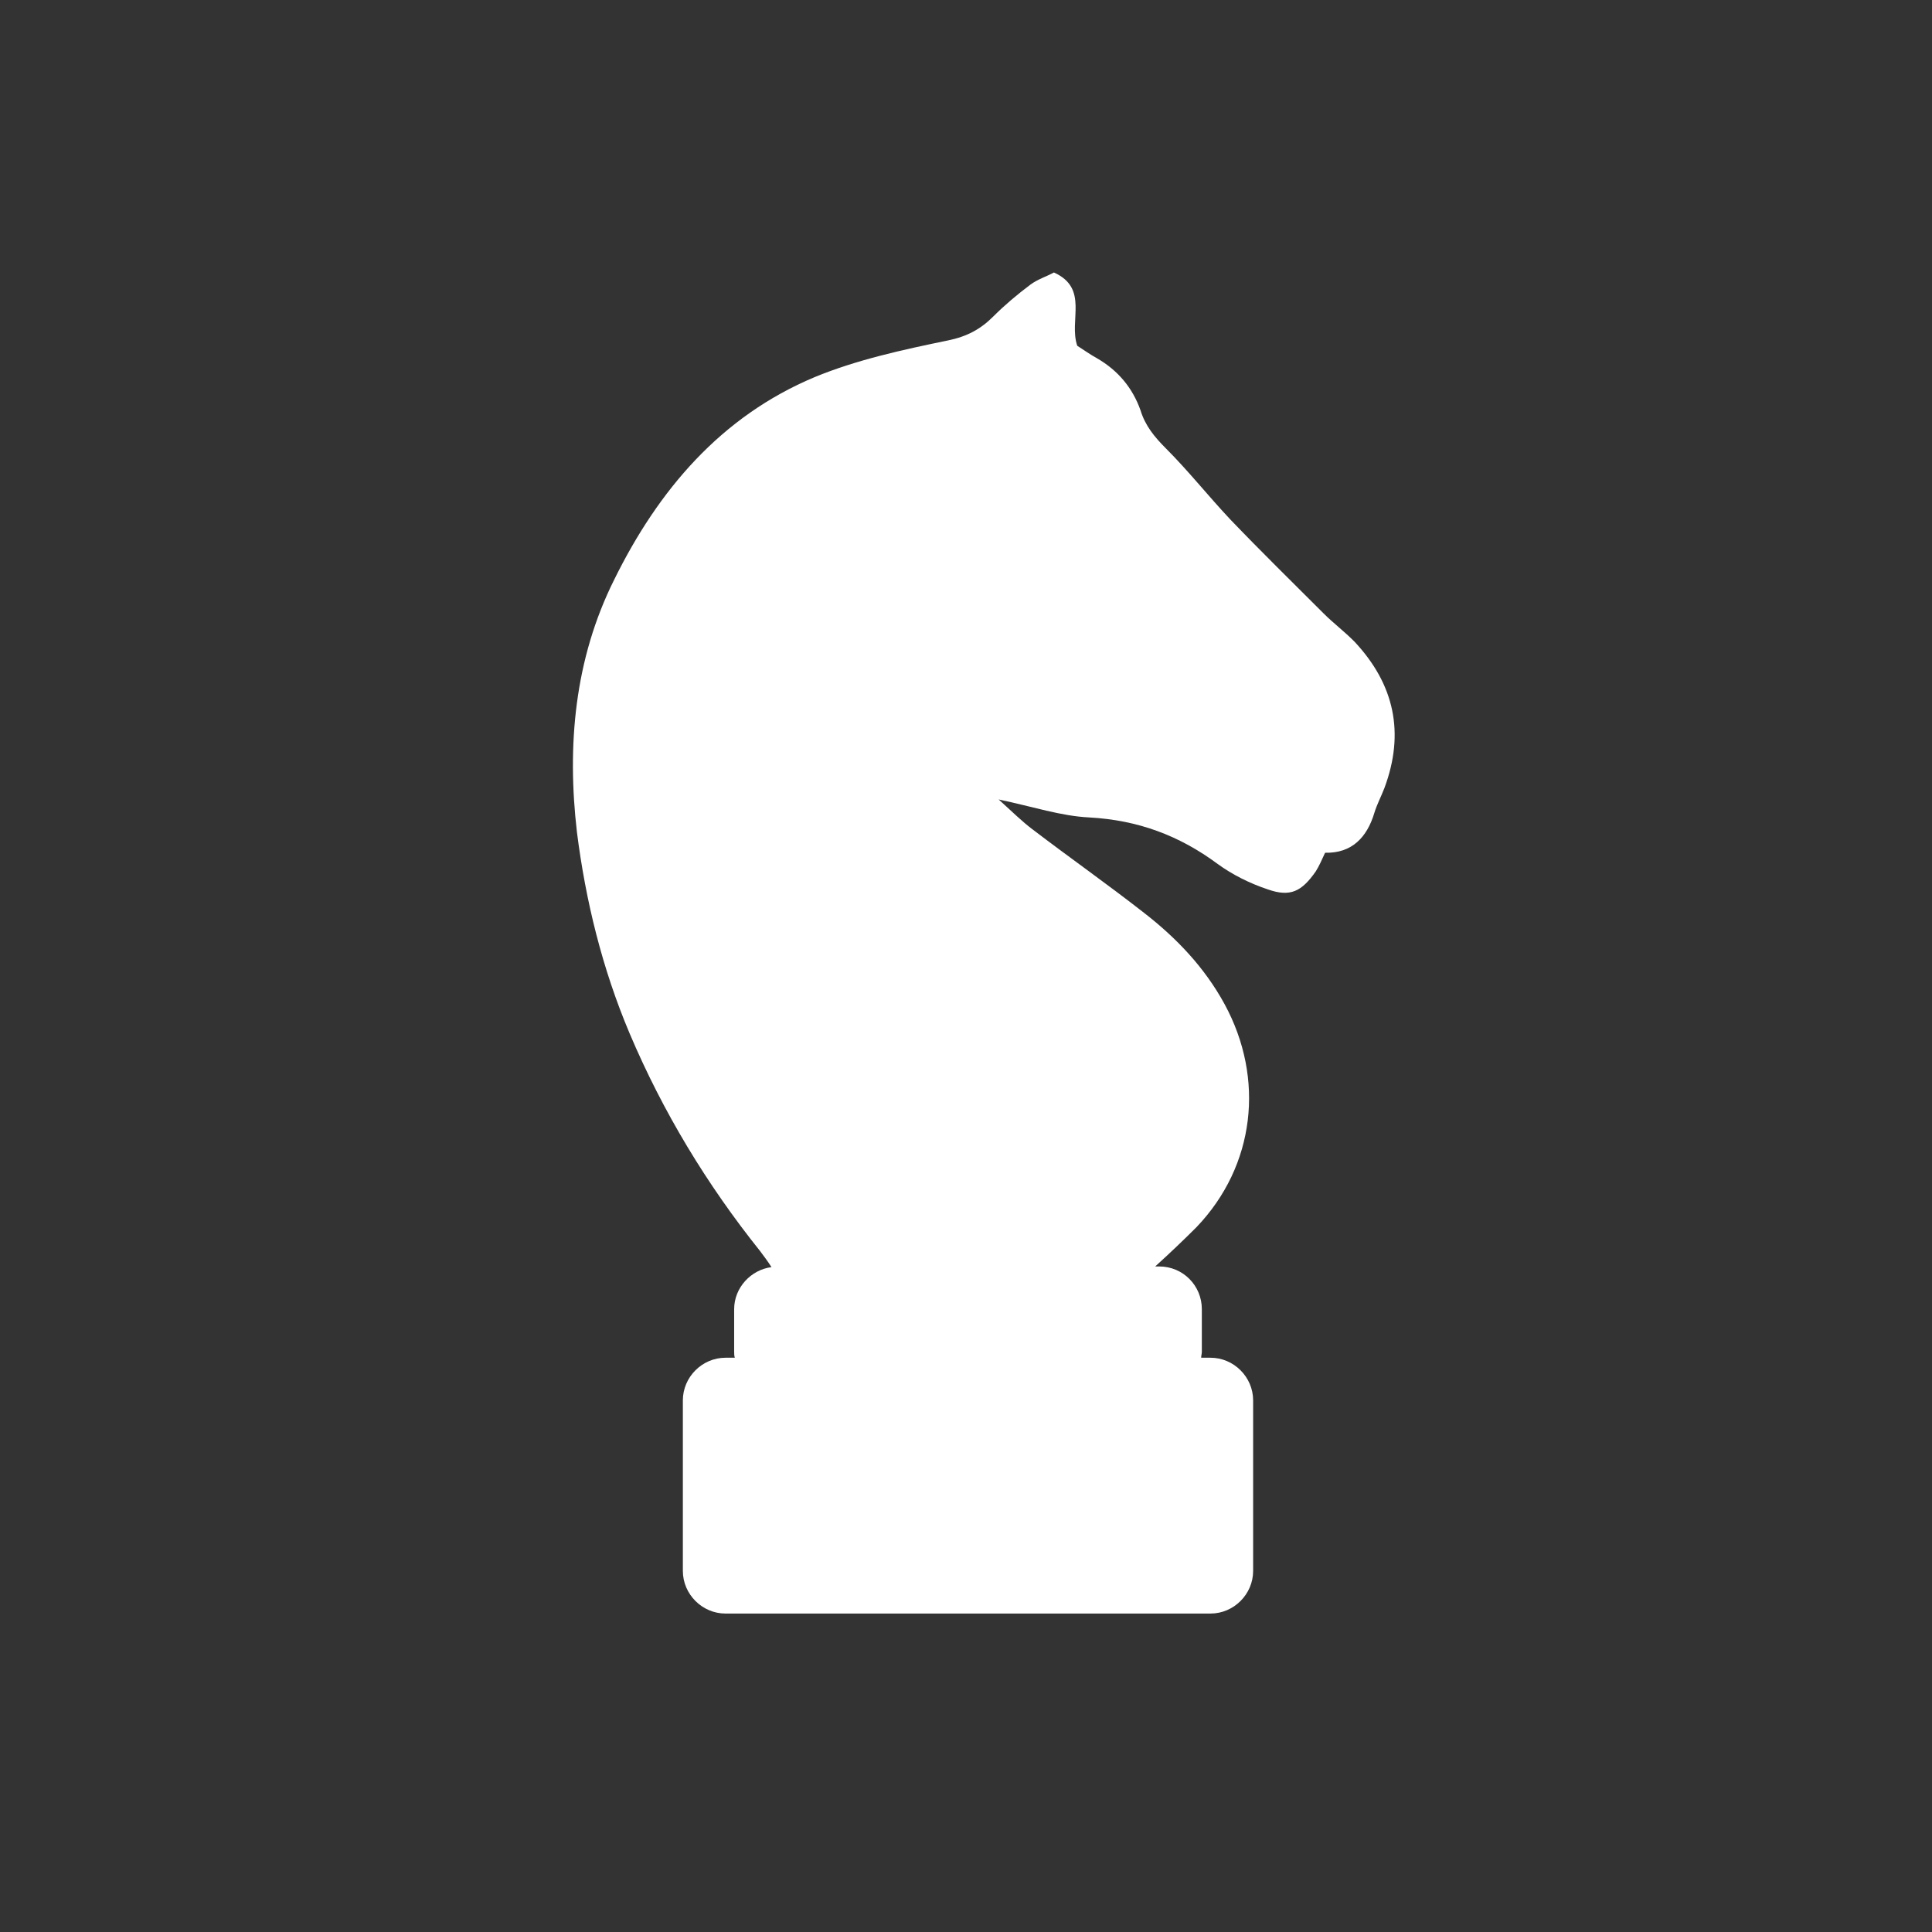 <?xml version="1.0" encoding="utf-8"?>
<!-- Generator: Adobe Illustrator 27.0.0, SVG Export Plug-In . SVG Version: 6.00 Build 0)  -->
<svg version="1.1" id="Layer_1" xmlns="http://www.w3.org/2000/svg" xmlns:xlink="http://www.w3.org/1999/xlink" x="0px" y="0px"
	 viewBox="0 0 29 29" style="enable-background:new 0 0 29 29;" xml:space="preserve">
<rect x="0" y="0" width="29" height="29" fill="#333333" stroke="none"/>
<style type="text/css">
	.st0{fill:#FFFFFF;}
</style>
<g>
	<g>
		<path class="st0" d="M19.87,9.21c-0.47-0.47-0.94-0.93-1.4-1.41c-0.33-0.35-0.63-0.73-0.97-1.07c-0.17-0.17-0.31-0.34-0.38-0.57
			c-0.12-0.34-0.34-0.6-0.65-0.78c-0.11-0.06-0.22-0.14-0.3-0.19c-0.13-0.38,0.18-0.86-0.35-1.1c-0.11,0.06-0.24,0.1-0.35,0.18
			c-0.2,0.15-0.39,0.31-0.56,0.48c-0.19,0.19-0.39,0.3-0.68,0.36c-0.68,0.14-1.37,0.29-2,0.55c-1.41,0.59-2.35,1.7-3.01,3.04
			C8.62,9.9,8.51,11.2,8.66,12.49c0.13,1.03,0.38,2.05,0.79,3.02c0.5,1.18,1.16,2.27,1.96,3.27c0.06,0.08,0.12,0.16,0.17,0.24
			c-0.31,0.04-0.56,0.31-0.56,0.63v0.64c0,0.03,0,0.06,0.01,0.09h-0.14c-0.35,0-0.64,0.29-0.64,0.64v2.56
			c0,0.35,0.29,0.64,0.64,0.64h7.28c0.35,0,0.64-0.29,0.64-0.64v-2.56c0-0.35-0.29-0.64-0.64-0.64h-0.14c0-0.03,0.01-0.06,0.01-0.09
			v-0.64c0-0.35-0.28-0.64-0.64-0.64h-0.06c0.22-0.2,0.42-0.39,0.62-0.59c0.88-0.92,1.03-2.23,0.42-3.35
			c-0.3-0.55-0.72-0.99-1.21-1.37c-0.55-0.43-1.12-0.83-1.67-1.25c-0.16-0.12-0.3-0.26-0.51-0.45c0.52,0.11,0.94,0.25,1.36,0.27
			c0.73,0.04,1.35,0.27,1.93,0.7c0.22,0.16,0.48,0.29,0.75,0.38c0.34,0.12,0.51,0.03,0.72-0.27c0.05-0.08,0.09-0.17,0.14-0.28
			c0.4,0.01,0.63-0.23,0.74-0.6c0.04-0.13,0.1-0.24,0.15-0.37c0.31-0.83,0.15-1.56-0.45-2.2C20.17,9.47,20.01,9.35,19.87,9.21z"/>
	</g>
</g>
</svg>
